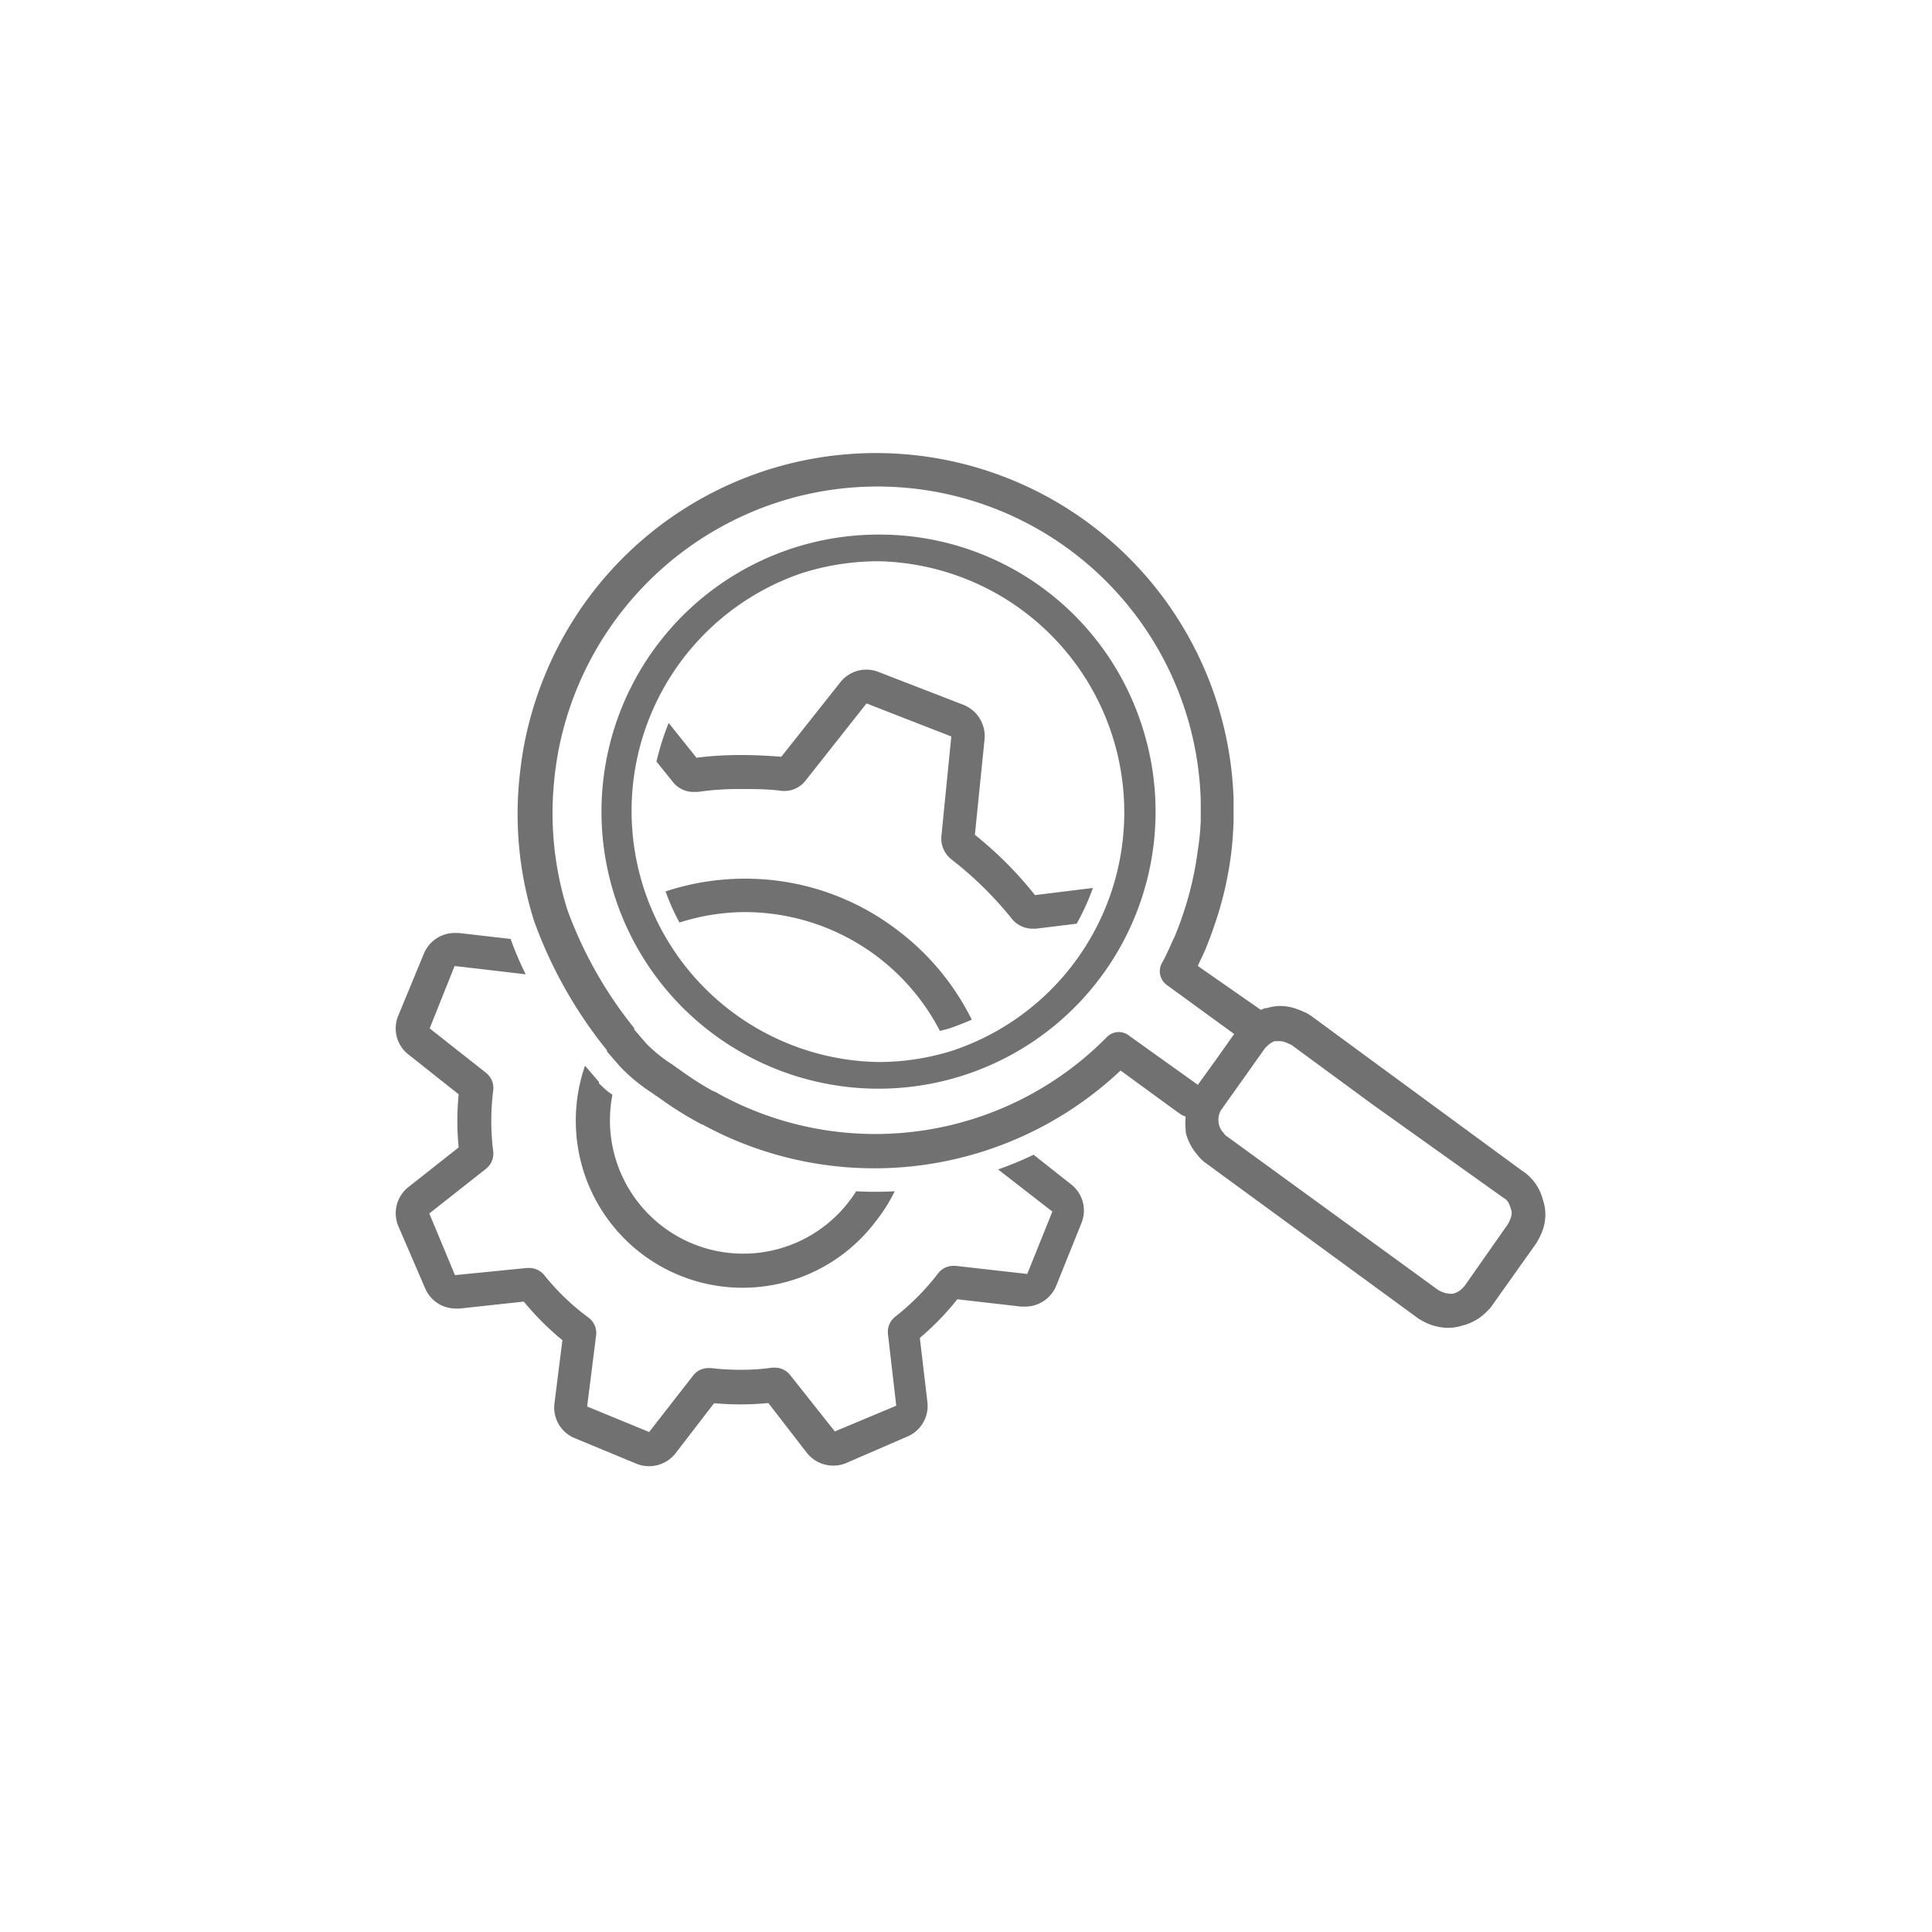 <svg id="Layer_2" data-name="Layer 2" xmlns="http://www.w3.org/2000/svg" width="100" height="100" viewBox="0 0 100 100">
  <defs>
    <style>
      .cls-1 {
        fill: none;
      }

      .cls-2 {
        fill: #717171;
      }
    </style>
  </defs>
  <title>ICO-inst-labor-markets</title>
  <rect class="cls-1" width="100" height="100"/>
  <g>
    <path class="cls-2" d="M45.5,27.67a14.34,14.34,0,1,0,13.64,10A14.26,14.26,0,0,0,45.5,27.67Zm3.93,26.67a12.76,12.76,0,0,1-4,.63,13,13,0,0,1-3.94-25.3,13.11,13.11,0,0,1,4-.62,13,13,0,0,1,3.93,25.29Z" transform="translate(0)"/>
    <path class="cls-2" d="M79.86,62.1a2.54,2.54,0,0,0-1.1-1.52L72.11,55.7l-4.22-3.1-.23-.15c-.18-.08-.33-.15-.45-.19a2.47,2.47,0,0,0-.94-.19,2.38,2.38,0,0,0-.7.11l-.09,0-.22.09L62,50l.09-.21.15-.31c.06-.14.13-.28.18-.41.16-.39.32-.82.5-1.36a18.13,18.13,0,0,0,.8-3.5c.07-.55.11-1.12.13-1.7v-.22c0-.24,0-.5,0-.75v-.19a18.52,18.52,0,0,0-35.72-6.22,18.84,18.84,0,0,0-1,3.42c-.11.58-.19,1.18-.25,1.78a18.4,18.4,0,0,0,.76,7.33,23.1,23.1,0,0,0,3.71,6.62l.07.09,0,.06.67.77a9.06,9.06,0,0,0,1.63,1.35l.56.39a18.48,18.48,0,0,0,1.93,1.2.46.46,0,0,0,.16.07A18.58,18.58,0,0,0,58,55.41l2.74,2,.42.3.21.09a2.84,2.84,0,0,0,0,.65l0,.14a2.71,2.71,0,0,0,.62,1.2,1.81,1.81,0,0,0,.42.41l10.94,8a1.64,1.64,0,0,0,.22.14,2.83,2.83,0,0,0,1.37.39,2.46,2.46,0,0,0,.72-.11A2.66,2.66,0,0,0,77,67.84a1.45,1.45,0,0,0,.26-.31l2.23-3.14a1.59,1.59,0,0,0,.13-.22,3,3,0,0,0,.27-.63A2.36,2.36,0,0,0,79.86,62.1ZM62,56.15l-3.54-2.53a.86.86,0,0,0-1.17.06h0A16.83,16.83,0,0,1,37.17,56.6l-.11-.07h0l-.2-.08a16.7,16.7,0,0,1-1.47-.93l-.59-.42A7.42,7.42,0,0,1,33.44,54l-.61-.71,0-.07a21.48,21.48,0,0,1-3.46-6.12,16.68,16.68,0,0,1-.69-6.65c.05-.55.13-1.09.23-1.62A16.88,16.88,0,0,1,40.25,26a16.74,16.74,0,0,1,21.9,15.42v.2c0,.21,0,.43,0,.64v.14s0,.07,0,.08A12.8,12.8,0,0,1,62,44a17.23,17.23,0,0,1-.72,3.18c-.16.49-.31.88-.46,1.25l-.15.32-.15.34c-.13.27-.24.52-.37.74a.87.87,0,0,0,0,.88.88.88,0,0,0,.24.27l3.49,2.54-.87,1.23ZM78.21,63a2.32,2.32,0,0,1-.16.36L75.8,66.57s-.06.05-.08.08a1,1,0,0,1-.51.31.69.69,0,0,1-.2,0,1.37,1.37,0,0,1-.57-.19l-11-8a.58.58,0,0,1-.1-.12,1,1,0,0,1-.26-.5h0a1.21,1.21,0,0,1,0-.38.94.94,0,0,1,.14-.34l1.21-1.7,1.05-1.48.08-.08a1.2,1.2,0,0,1,.41-.28l.1,0,.17,0a.88.88,0,0,1,.32.07l.28.12,4.22,3.1L77.82,62c.24.13.3.31.39.59A.64.64,0,0,1,78.21,63Z" transform="translate(0)"/>
    <path class="cls-2" d="M55.5,61.35l-2-1.58a18.69,18.69,0,0,1-1.84.76l2.81,2.18-1.3,3.23-3.71-.42h-.12a1,1,0,0,0-.77.37,12.56,12.56,0,0,1-2.23,2.26,1,1,0,0,0-.38.9l.43,3.71-3.18,1.33-2.33-2.94a1,1,0,0,0-.77-.36h-.14a11,11,0,0,1-1.63.11,13.3,13.3,0,0,1-1.55-.09h-.12a1,1,0,0,0-.78.37l-2.29,2.94-3.21-1.32.47-3.72a1,1,0,0,0-.41-.89A12.15,12.15,0,0,1,28.17,66a1,1,0,0,0-.78-.37h-.11L23.55,66l-1.33-3.19,2.93-2.31a1,1,0,0,0,.38-.9,12.46,12.46,0,0,1,0-3.17,1,1,0,0,0-.36-.89l-2.93-2.31L23.53,50l3.68.43a16.77,16.77,0,0,1-.78-1.83l-2.7-.31-.2,0a1.73,1.73,0,0,0-1.59,1.07l-1.33,3.22a1.71,1.71,0,0,0,.53,2l2.6,2.06a14.07,14.07,0,0,0,0,2.75l-2.61,2.06a1.73,1.73,0,0,0-.52,2L22,66.67a1.72,1.72,0,0,0,1.59,1.06h.2l3.32-.36a14.75,14.75,0,0,0,2,2l-.41,3.26a1.71,1.71,0,0,0,1.05,1.81l3.21,1.33a1.74,1.74,0,0,0,2-.54l2-2.6q.67.06,1.35.06a14.27,14.27,0,0,0,1.46-.07l2,2.59a1.74,1.74,0,0,0,1.36.65,1.69,1.69,0,0,0,.66-.13L47,74.34a1.72,1.72,0,0,0,1-1.79l-.39-3.3a13.92,13.92,0,0,0,1.94-2l3.31.38h.2a1.74,1.74,0,0,0,1.61-1.08l1.3-3.23A1.72,1.72,0,0,0,55.5,61.35Z" transform="translate(0)"/>
    <path class="cls-2" d="M31,56.07,31,56l-.66-.77-.06-.07a8.72,8.72,0,0,0-.4,4,8.63,8.63,0,0,0,15.43,4.08,8.5,8.5,0,0,0,1-1.58,18.68,18.68,0,0,1-2,0,4.59,4.59,0,0,1-.35.51,6.9,6.9,0,0,1-12.26-5.51C31.43,56.49,31.23,56.3,31,56.07Z" transform="translate(0)"/>
    <path class="cls-2" d="M50.46,43.21l.5-4.94a1.74,1.74,0,0,0-1.1-1.79l-4.39-1.7a1.67,1.67,0,0,0-.62-.12,1.72,1.72,0,0,0-1.36.66l-3.05,3.85c-.75-.06-1.44-.09-2.1-.09a18.05,18.05,0,0,0-2.29.14l-1.44-1.8a13.42,13.42,0,0,0-.63,2l.86,1.07a1.36,1.36,0,0,0,1.06.5h.22a14.61,14.61,0,0,1,2.22-.15c.71,0,1.44,0,2.16.1h.11a1.38,1.38,0,0,0,1.08-.53l3.16-4,4.39,1.71-.51,5.12a1.38,1.38,0,0,0,.54,1.26,18.65,18.65,0,0,1,3.13,3.09,1.4,1.4,0,0,0,1,.48l.21,0,2.12-.26a12.34,12.34,0,0,0,.84-1.85l-3,.37A19.59,19.59,0,0,0,50.46,43.21Z" transform="translate(0)"/>
    <path class="cls-2" d="M46.42,48.12a12.94,12.94,0,0,0-7.86-2.64h0a13.06,13.06,0,0,0-4.11.66,11.11,11.11,0,0,0,.72,1.61,11.18,11.18,0,0,1,3.39-.54,11.38,11.38,0,0,1,10.09,6.15l.43-.11c.42-.14.82-.3,1.22-.47A13.08,13.08,0,0,0,46.42,48.12Z" transform="translate(0)"/>
  </g>
</svg>
